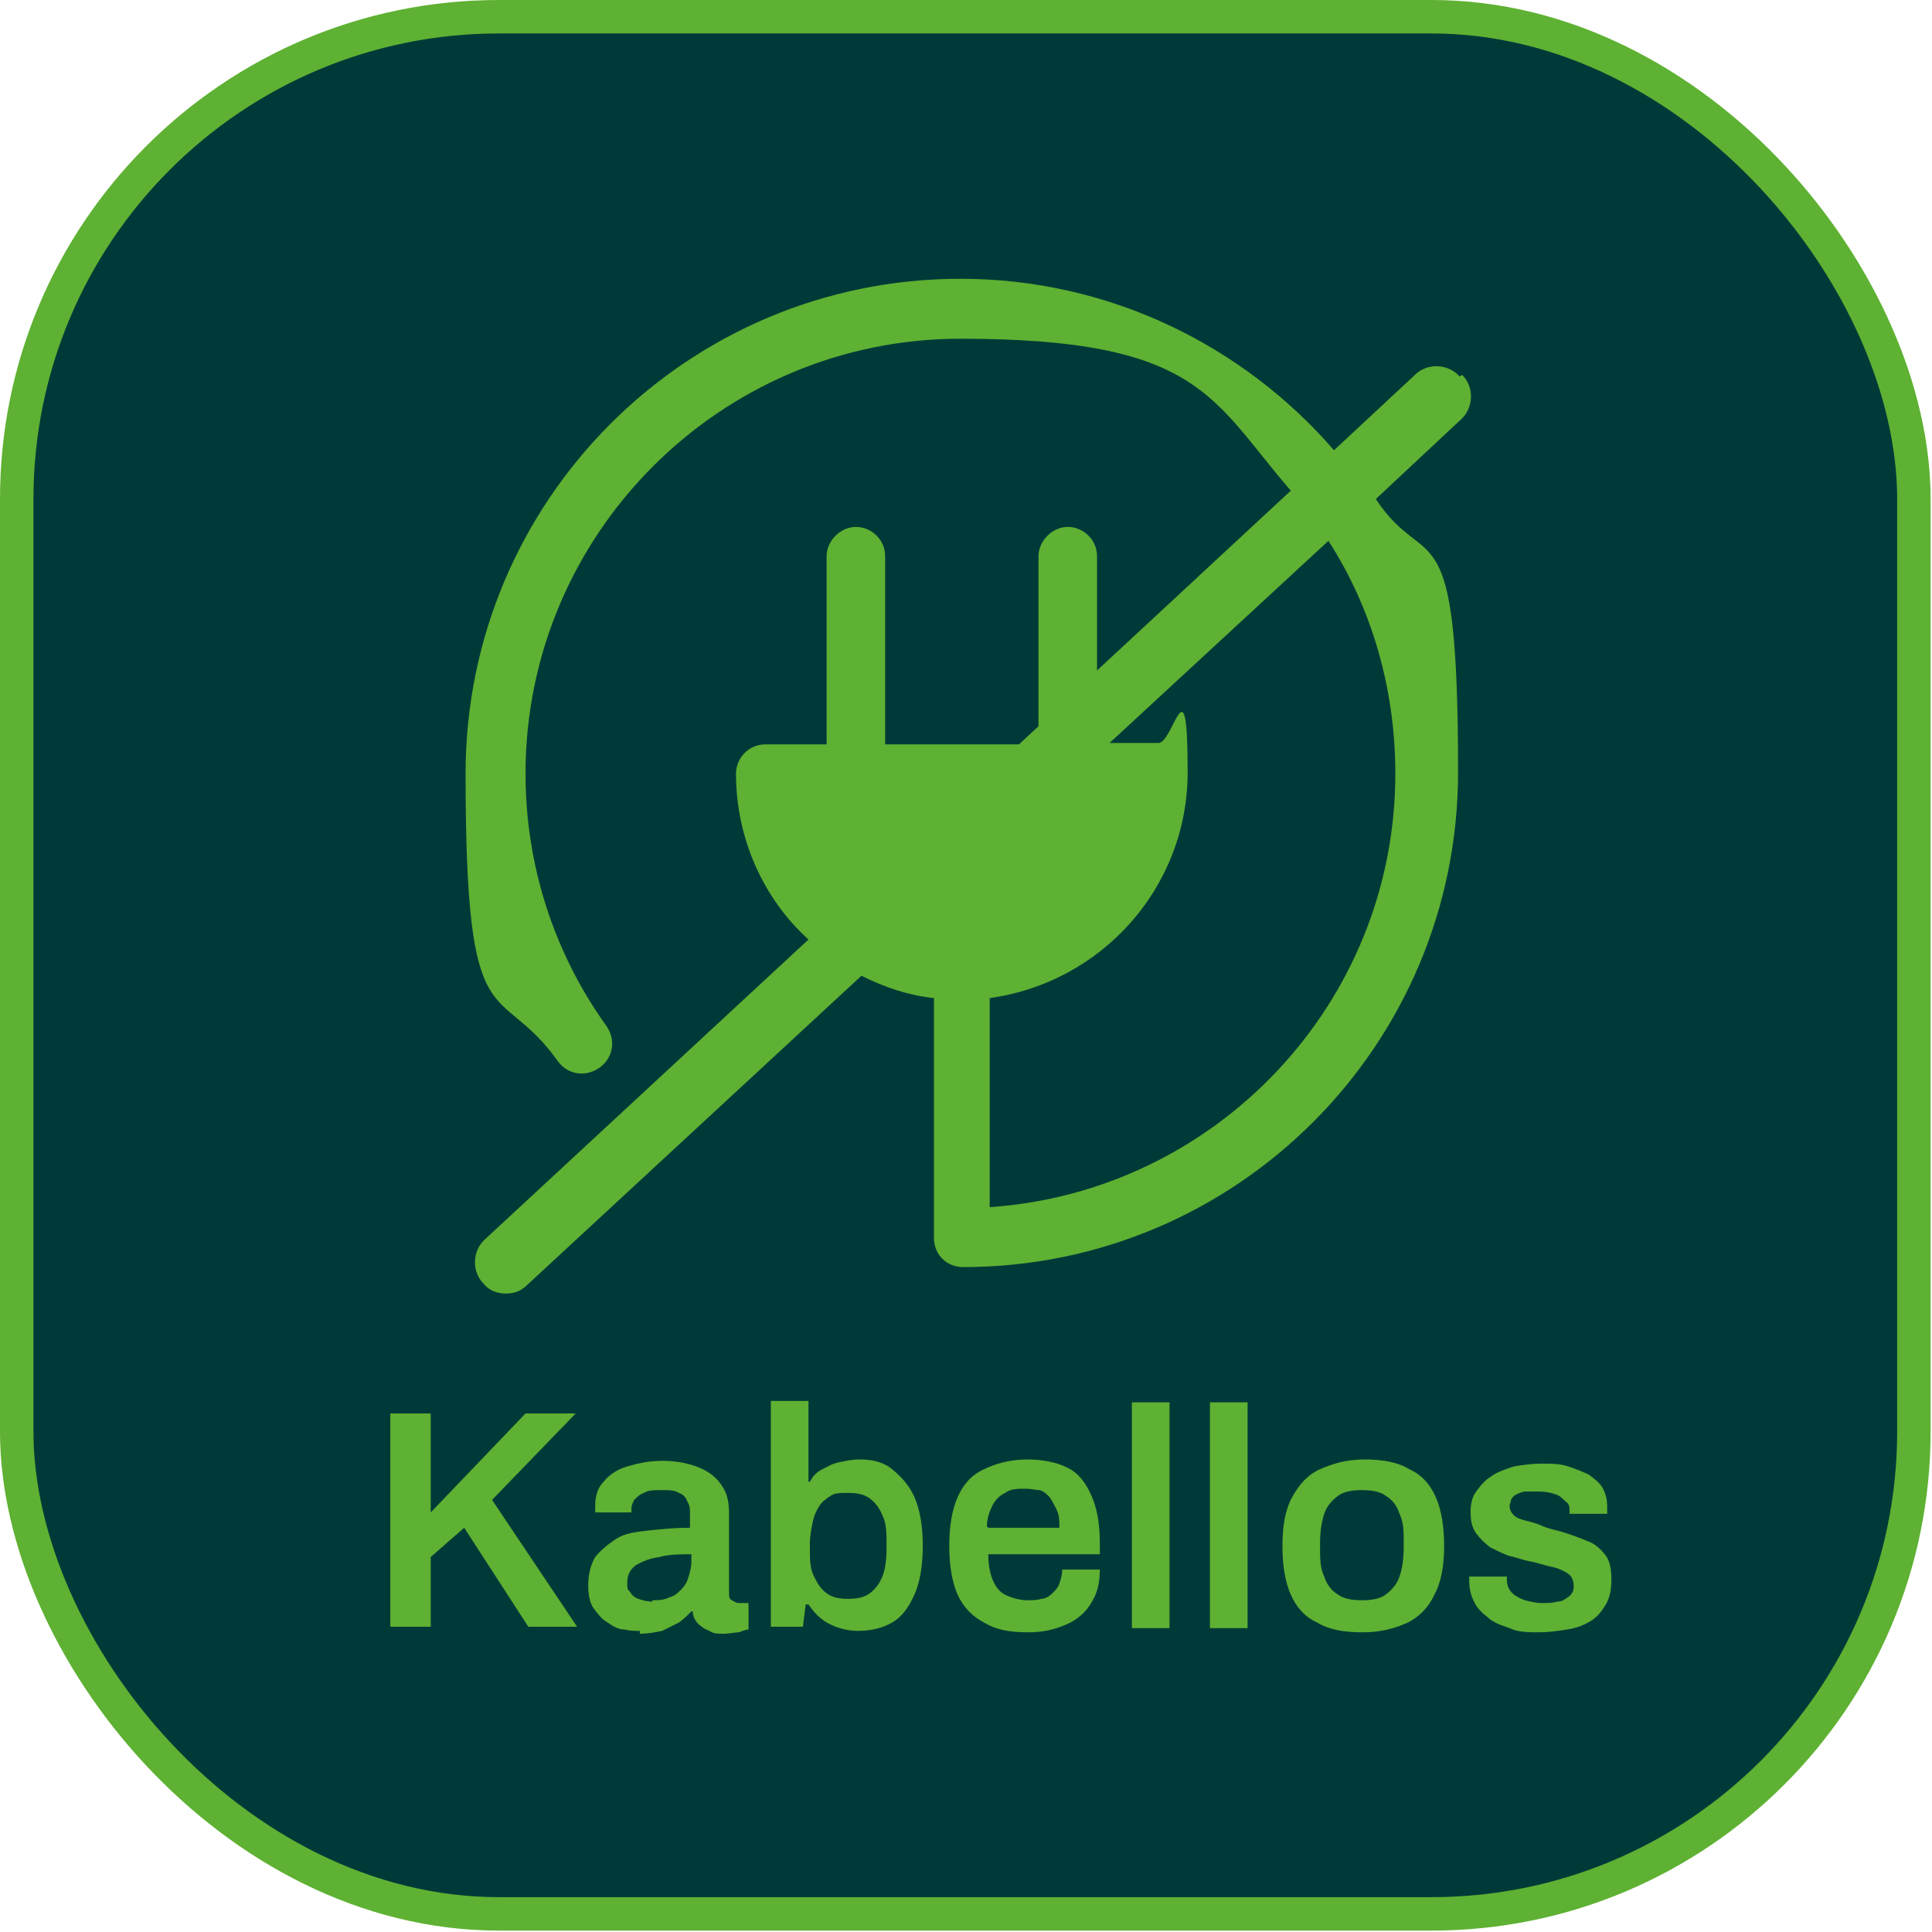 <?xml version="1.0" encoding="UTF-8" standalone="no"?>
<svg xmlns="http://www.w3.org/2000/svg" xmlns:xlink="http://www.w3.org/1999/xlink" id="Ebene_1" version="1.1" viewBox="0 0 138.6 138.6">
    
  <!-- Generator: Adobe Illustrator 29.2.1, SVG Export Plug-In . SVG Version: 2.1.0 Build 116)  -->
    
  <defs>
        
    <style>
      .st0, .st1 {
        fill: none;
      }

      .st2 {
        fill: #003a38;
      }

      .st3 {
        clip-path: url(#clippath-1);
      }

      .st4 {
        fill: #5eb132;
      }

      .st1 {
        stroke: #5eb132;
        stroke-width: 2.4px;
      }

      .st5 {
        clip-path: url(#clippath);
      }
    </style>
        
    <clipPath id="clippath">
            
      <rect class="st0" height="138.6" width="138.6" x="0" y="0"/>
          
    </clipPath>
        
    <clipPath id="clippath-1">
            
      <rect class="st0" height="138.6" width="138.6" x="0" y="0"/>
          
    </clipPath>
      
  </defs>
    
  <g class="st5">
        
    <rect class="st2" height="136.1" rx="34.6" ry="34.6" width="136.1" x="1.2" y="1.2"/>
        
    <rect class="st1" height="136.1" rx="34.6" ry="34.6" width="136.1" x="1.2" y="1.2"/>
      
  </g>
    
  <g>
        
    <path class="st4" d="M28,116.8v-15.4s2.9,0,2.9,0v7.1s6.8-7.1,6.8-7.1h3.6s-6,6.2-6,6.2l6.1,9.1h-3.5s-4.6-7.1-4.6-7.1l-2.4,2.1v5s-2.9,0-2.9,0Z"/>
        
    <path class="st4" d="M45.9,117c-.3,0-.7,0-1.1-.1-.4,0-.8-.2-1.2-.5-.4-.2-.7-.6-1-1-.3-.4-.4-1-.4-1.7,0-.8.2-1.5.5-2,.4-.5.9-.9,1.5-1.3s1.4-.5,2.3-.6c.9-.1,1.9-.2,3-.2v-1c0-.3,0-.6-.2-.9-.1-.3-.3-.5-.6-.6-.3-.2-.7-.2-1.2-.2-.6,0-1,0-1.3.2-.3.1-.5.3-.7.5-.1.2-.2.4-.2.6v.3h-2.6c0,0,0-.2,0-.2v-.3c0-.7.2-1.3.6-1.7.4-.5,1-.9,1.7-1.1s1.5-.4,2.5-.4c1.1,0,2,.2,2.7.5.7.3,1.2.7,1.6,1.3s.5,1.2.5,2v5.6c0,.3,0,.5.2.6.2.1.3.2.5.2h.7v1.9c-.2,0-.4.1-.7.2-.3,0-.6.1-1.1.1s-.7,0-1-.2c-.3-.1-.6-.3-.8-.5-.2-.2-.4-.5-.4-.9h-.1c-.3.3-.6.6-.9.8-.4.2-.8.4-1.2.6-.5.1-1,.2-1.6.2ZM46.8,114.8c.4,0,.8,0,1.2-.2.4-.1.6-.3.9-.6.2-.2.4-.5.5-.9.1-.3.2-.7.2-1.1v-.5c-.8,0-1.6,0-2.3.2-.7.1-1.2.3-1.7.6-.4.3-.6.7-.6,1.2s0,.5.2.7c.1.2.3.4.6.5.3.1.6.2,1,.2Z"/>
        
    <path class="st4" d="M61.6,117c-.8,0-1.5-.2-2.1-.5s-1.1-.8-1.5-1.4h-.2l-.2,1.6h-2.3s0-16.2,0-16.2h2.7s0,5.8,0,5.8h.1c.2-.4.5-.7.9-.9s.7-.4,1.2-.5.9-.2,1.5-.2c.9,0,1.7.2,2.3.7s1.2,1.1,1.6,2,.6,2.1.6,3.5c0,1.4-.2,2.6-.6,3.5-.4.9-.9,1.6-1.6,2s-1.5.6-2.5.6ZM60.8,114.7c.7,0,1.2-.1,1.6-.4.4-.3.7-.7.9-1.2.2-.5.3-1.2.3-2v-.3c0-.8,0-1.5-.3-2.1-.2-.5-.5-.9-.9-1.2-.4-.3-.9-.4-1.6-.4-.5,0-.9,0-1.2.2-.3.2-.6.4-.8.7-.2.3-.4.7-.5,1.2s-.2,1-.2,1.6v.3c0,.8,0,1.4.3,2s.5.9.9,1.2c.4.3.9.4,1.5.4Z"/>
        
    <path class="st4" d="M73.7,117.1c-1.3,0-2.3-.2-3.1-.7-.8-.4-1.5-1.1-1.9-2-.4-.9-.6-2.1-.6-3.5,0-1.4.2-2.6.6-3.5.4-.9,1-1.6,1.9-2,.8-.4,1.9-.7,3.1-.7,1.1,0,2.1.2,2.9.6.8.4,1.3,1.1,1.7,2,.4.9.6,2,.6,3.4v.8s-8,0-8,0c0,.7.1,1.3.3,1.8s.5.9.9,1.1c.4.2,1,.4,1.6.4.3,0,.7,0,1-.1.3,0,.6-.2.8-.4.2-.2.4-.4.5-.7.1-.3.2-.6.2-1h2.7c0,.7-.1,1.4-.4,2-.3.6-.6,1-1.1,1.4-.5.4-1,.6-1.6.8s-1.3.3-2,.3ZM70.9,109.6h5.1c0-.5,0-.9-.2-1.3s-.3-.6-.5-.9c-.2-.2-.4-.4-.7-.5-.3,0-.6-.1-1-.1-.6,0-1.1,0-1.5.3-.4.2-.7.5-.9.9-.2.4-.4.9-.4,1.5Z"/>
        
    <path class="st4" d="M81.2,116.8v-16.2s2.7,0,2.7,0v16.2s-2.7,0-2.7,0Z"/>
        
    <path class="st4" d="M86.8,116.8v-16.2s2.7,0,2.7,0v16.2s-2.7,0-2.7,0Z"/>
        
    <path class="st4" d="M97.7,117.1c-1.3,0-2.4-.2-3.2-.7-.9-.4-1.5-1.1-1.9-2s-.6-2.1-.6-3.5c0-1.4.2-2.6.7-3.5s1.1-1.6,2-2c.9-.4,1.9-.7,3.2-.7,1.3,0,2.4.2,3.2.7.9.4,1.5,1.1,1.9,2,.4.9.6,2.1.6,3.5,0,1.4-.2,2.6-.7,3.5-.4.9-1.1,1.6-1.9,2-.9.4-1.9.7-3.2.7ZM97.7,114.8c.7,0,1.3-.1,1.7-.4.4-.3.8-.7,1-1.3.2-.6.3-1.3.3-2.1v-.3c0-.8,0-1.5-.3-2.1-.2-.6-.5-1-1-1.3-.4-.3-1-.4-1.7-.4-.7,0-1.3.1-1.7.4-.4.3-.8.7-1,1.3-.2.6-.3,1.3-.3,2.1v.3c0,.8,0,1.5.3,2.1.2.6.5,1,1,1.3.4.3,1,.4,1.7.4Z"/>
        
    <path class="st4" d="M110.5,117.1c-.9,0-1.6,0-2.2-.3-.6-.2-1.2-.4-1.6-.8-.4-.3-.8-.7-1-1.2-.2-.4-.3-.9-.3-1.4s0-.1,0-.2c0,0,0-.1,0-.1h2.7v.2c0,.4.1.7.4,1,.2.2.6.4.9.5.4.1.8.2,1.2.2.4,0,.8,0,1.1-.1.4,0,.6-.2.9-.4.2-.2.3-.4.3-.7s-.1-.7-.4-.9c-.3-.2-.7-.4-1.2-.5s-1-.3-1.6-.4c-.5-.1-1-.3-1.5-.4-.5-.2-.9-.4-1.3-.6-.4-.3-.7-.6-1-1s-.4-.9-.4-1.5c0-.6.1-1.1.4-1.5s.6-.8,1.1-1.1c.4-.3,1-.5,1.6-.7.6-.1,1.3-.2,2-.2.7,0,1.3,0,1.9.2.6.2,1.1.4,1.5.6.4.3.8.6,1,1,.2.4.3.8.3,1.3s0,.2,0,.3,0,.2,0,.2h-2.7v-.2c0-.3,0-.5-.3-.7-.2-.2-.4-.4-.7-.5-.3-.1-.7-.2-1.2-.2s-.7,0-.9,0c-.3,0-.5.1-.7.2s-.3.2-.4.4c0,.1-.1.3-.1.4,0,.3.1.5.3.7.2.2.5.3.9.4s.8.2,1.2.4c.5.2,1.1.3,1.7.5.6.2,1.1.4,1.6.6.5.2.9.6,1.2,1,.3.4.4,1,.4,1.7,0,.7-.1,1.3-.4,1.8-.3.5-.6.9-1.1,1.2-.5.3-1,.5-1.7.6-.6.1-1.3.2-2.1.2Z"/>
      
  </g>
    
  <g class="st3">
        
    <path class="st4" d="M104.7,27c-.8-.9-2.3-1-3.2-.1l-5.8,5.4c-6.5-7.5-16.1-12.3-26.8-12.3-19.6,0-35.5,15.9-35.5,35.5s2.3,14.6,6.6,20.6c.7,1,2,1.2,3,.5,1-.7,1.2-2,.5-3-3.8-5.3-5.8-11.6-5.8-18.1,0-17.2,14-31.2,31.2-31.2s18,4.3,23.7,10.9l-13.9,12.9v-8.2c0-1.2-1-2.1-2.1-2.1s-2.1,1-2.1,2.1v12.2s-1.4,1.3-1.4,1.3h-9.6s0-13.5,0-13.5c0-1.2-1-2.1-2.1-2.1s-2.1,1-2.1,2.1v13.5s-4.4,0-4.4,0c-1.2,0-2.1,1-2.1,2.1,0,4.7,2,9,5.2,11.9l-23.2,21.5c-.9.8-1,2.3-.1,3.2.4.5,1,.7,1.6.7s1.1-.2,1.5-.6l24-22.2c1.6.8,3.3,1.4,5.2,1.6v17.2c0,1.2.9,2.1,2.1,2.1,19.6,0,35.5-15.9,35.5-35.5s-2.2-14-5.9-19.6l6.1-5.7c.9-.8,1-2.3.1-3.2M100.1,55.5c0,16.5-12.9,30-29.1,31.1v-15c8-1.1,14.2-7.9,14.2-16.2s-1-2.1-2.1-2.1h-3.5s15.7-14.5,15.7-14.5c3.1,4.8,4.8,10.6,4.8,16.7"/>
      
  </g>
  
</svg>
